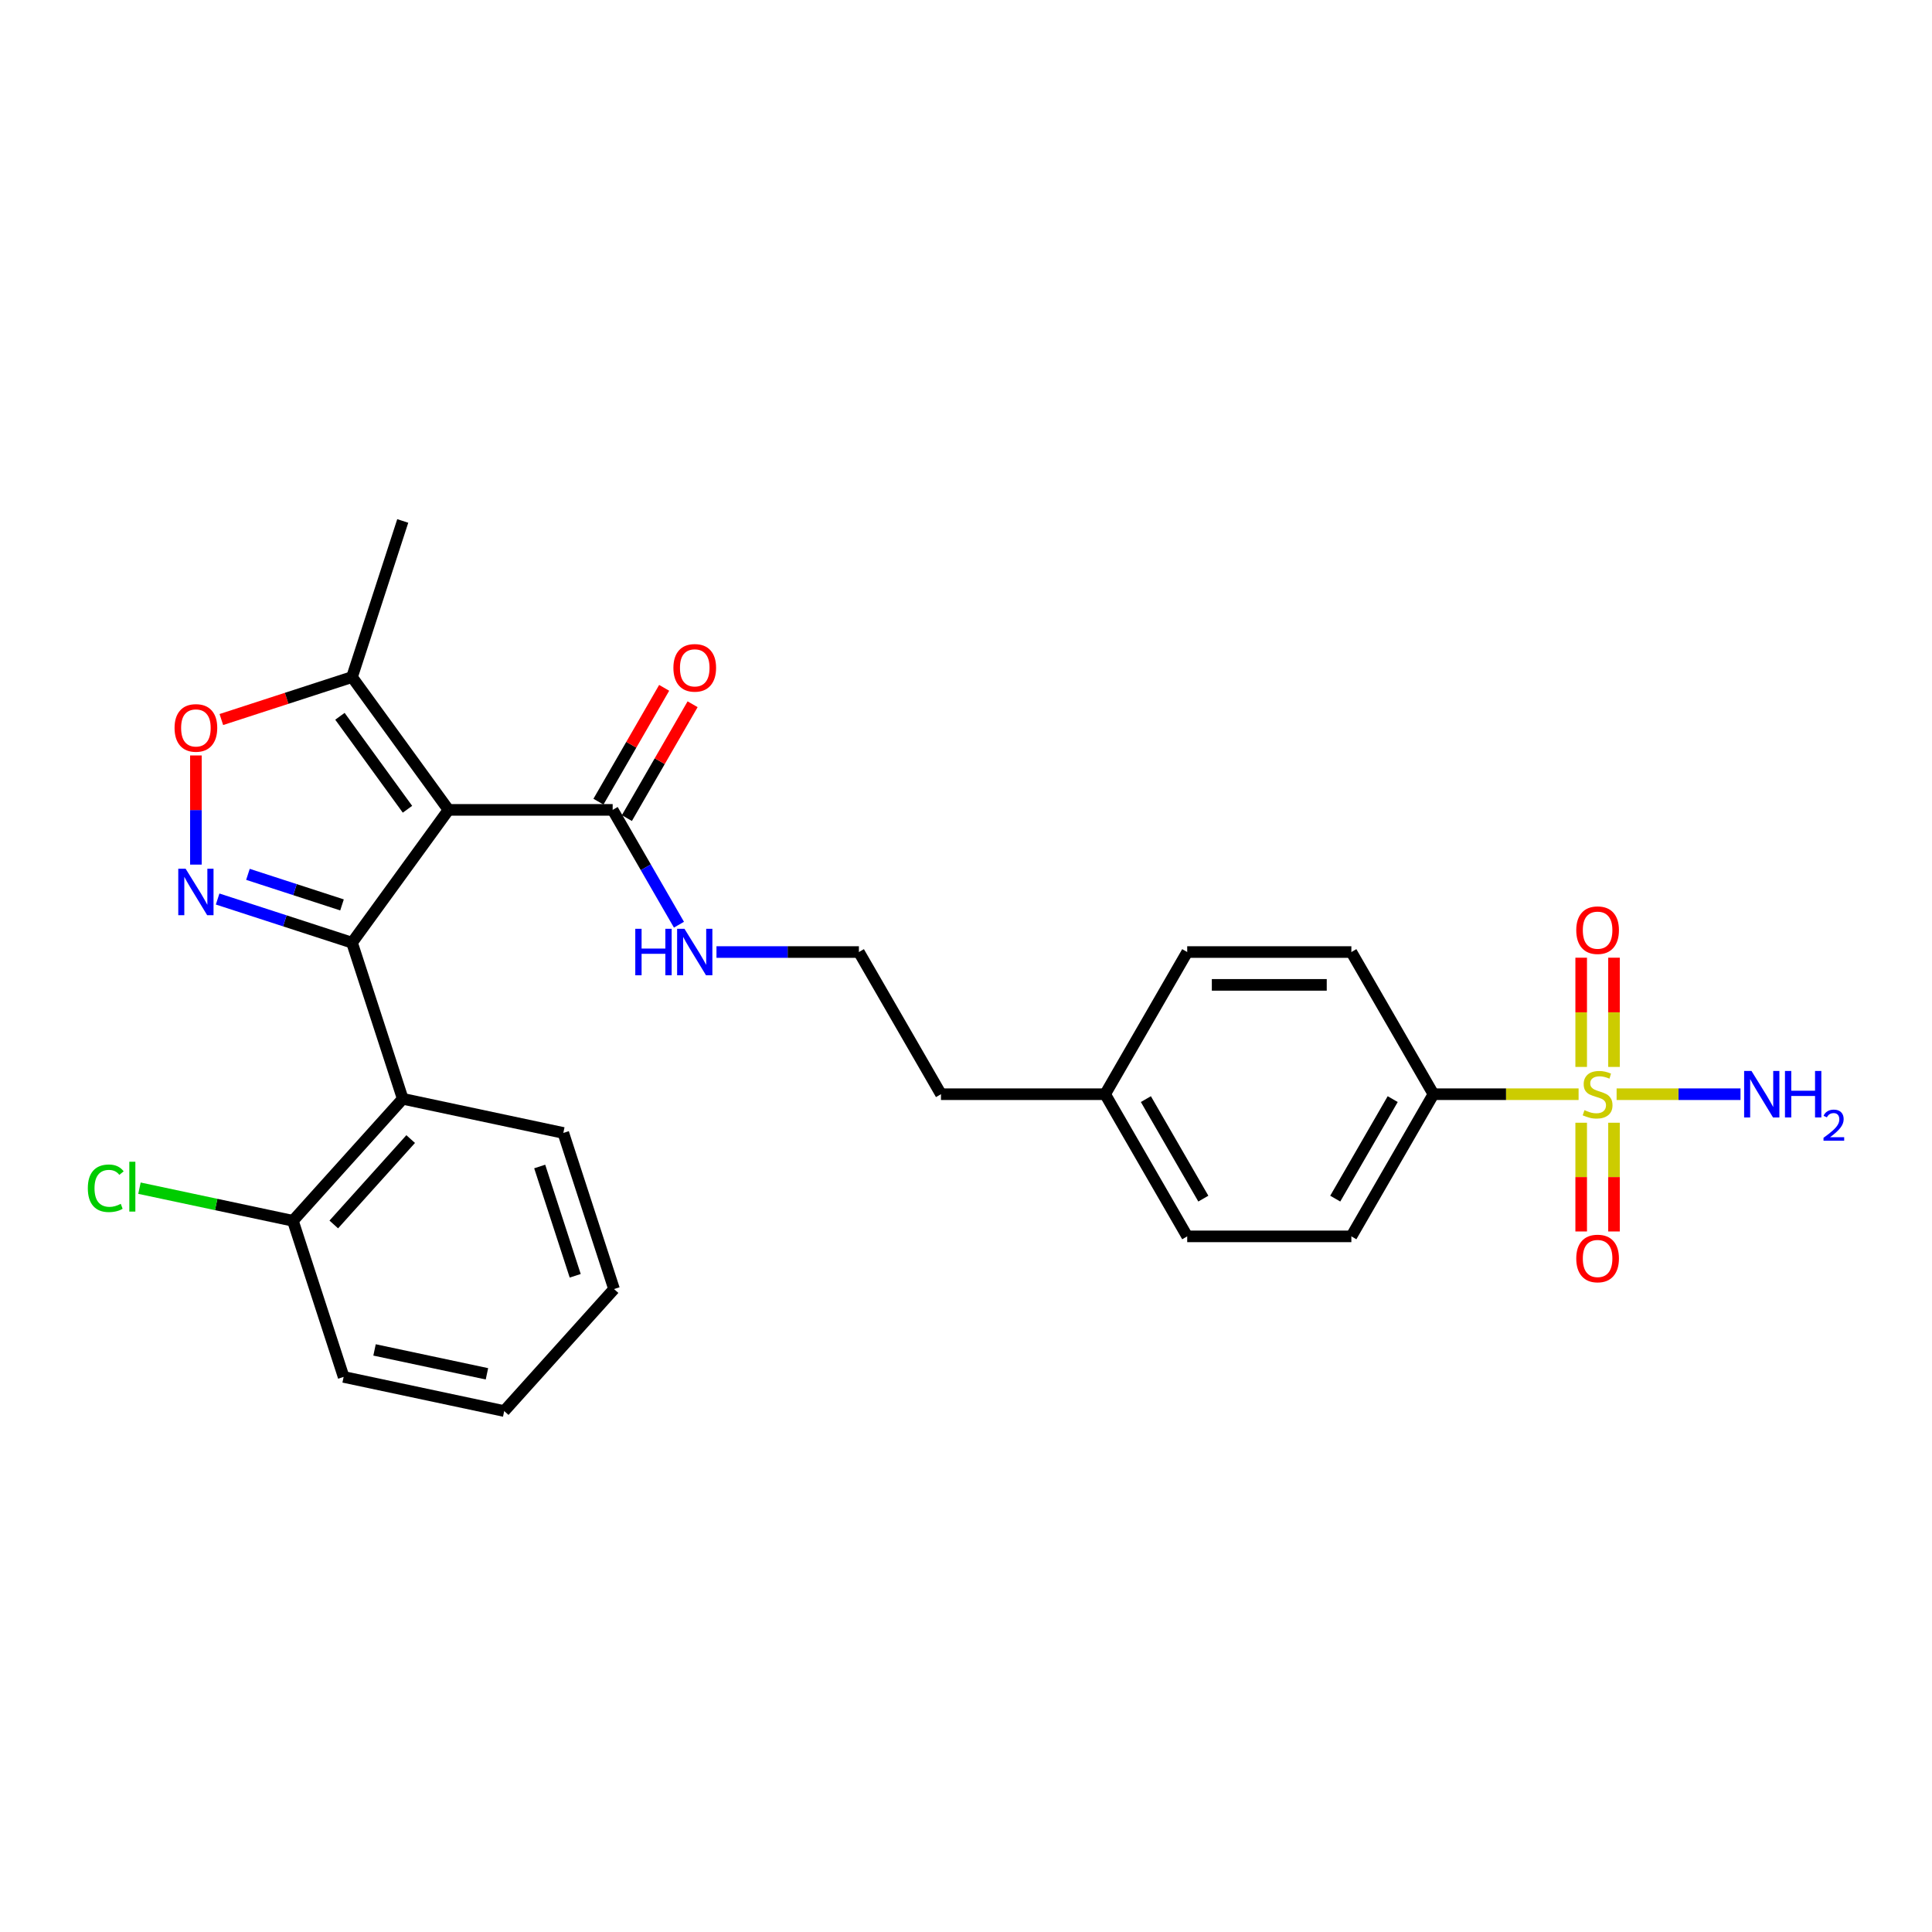 <?xml version='1.0' encoding='iso-8859-1'?>
<svg version='1.1' baseProfile='full'
              xmlns='http://www.w3.org/2000/svg'
                      xmlns:rdkit='http://www.rdkit.org/xml'
                      xmlns:xlink='http://www.w3.org/1999/xlink'
                  xml:space='preserve'
width='1000px' height='1000px' viewBox='0 0 1000 1000'>
<!-- END OF HEADER -->
<rect style='opacity:1.0;fill:#FFFFFF;stroke:none' width='1000' height='1000' x='0' y='0'> </rect>
<path class='bond-0' d='M 182.205,487.931 L 232.147,419.192' style='fill:none;fill-rule:evenodd;stroke:#000000;stroke-width:6px;stroke-linecap:butt;stroke-linejoin:miter;stroke-opacity:1' />
<path class='bond-2' d='M 182.205,487.931 L 147.426,476.631' style='fill:none;fill-rule:evenodd;stroke:#000000;stroke-width:6px;stroke-linecap:butt;stroke-linejoin:miter;stroke-opacity:1' />
<path class='bond-2' d='M 147.426,476.631 L 112.647,465.33' style='fill:none;fill-rule:evenodd;stroke:#0000FF;stroke-width:6px;stroke-linecap:butt;stroke-linejoin:miter;stroke-opacity:1' />
<path class='bond-2' d='M 177.023,468.38 L 152.677,460.469' style='fill:none;fill-rule:evenodd;stroke:#000000;stroke-width:6px;stroke-linecap:butt;stroke-linejoin:miter;stroke-opacity:1' />
<path class='bond-2' d='M 152.677,460.469 L 128.332,452.559' style='fill:none;fill-rule:evenodd;stroke:#0000FF;stroke-width:6px;stroke-linecap:butt;stroke-linejoin:miter;stroke-opacity:1' />
<path class='bond-3' d='M 182.205,487.931 L 208.461,568.74' style='fill:none;fill-rule:evenodd;stroke:#000000;stroke-width:6px;stroke-linecap:butt;stroke-linejoin:miter;stroke-opacity:1' />
<path class='bond-5' d='M 232.147,419.192 L 182.205,350.452' style='fill:none;fill-rule:evenodd;stroke:#000000;stroke-width:6px;stroke-linecap:butt;stroke-linejoin:miter;stroke-opacity:1' />
<path class='bond-5' d='M 210.908,418.869 L 175.949,370.752' style='fill:none;fill-rule:evenodd;stroke:#000000;stroke-width:6px;stroke-linecap:butt;stroke-linejoin:miter;stroke-opacity:1' />
<path class='bond-6' d='M 232.147,419.192 L 317.114,419.192' style='fill:none;fill-rule:evenodd;stroke:#000000;stroke-width:6px;stroke-linecap:butt;stroke-linejoin:miter;stroke-opacity:1' />
<path class='bond-1' d='M 817.075,566.359 L 779.512,566.359' style='fill:none;fill-rule:evenodd;stroke:#CCCC00;stroke-width:6px;stroke-linecap:butt;stroke-linejoin:miter;stroke-opacity:1' />
<path class='bond-1' d='M 779.512,566.359 L 741.948,566.359' style='fill:none;fill-rule:evenodd;stroke:#000000;stroke-width:6px;stroke-linecap:butt;stroke-linejoin:miter;stroke-opacity:1' />
<path class='bond-8' d='M 818.418,581.126 L 818.418,609.264' style='fill:none;fill-rule:evenodd;stroke:#CCCC00;stroke-width:6px;stroke-linecap:butt;stroke-linejoin:miter;stroke-opacity:1' />
<path class='bond-8' d='M 818.418,609.264 L 818.418,637.403' style='fill:none;fill-rule:evenodd;stroke:#FF0000;stroke-width:6px;stroke-linecap:butt;stroke-linejoin:miter;stroke-opacity:1' />
<path class='bond-8' d='M 835.411,581.126 L 835.411,609.264' style='fill:none;fill-rule:evenodd;stroke:#CCCC00;stroke-width:6px;stroke-linecap:butt;stroke-linejoin:miter;stroke-opacity:1' />
<path class='bond-8' d='M 835.411,609.264 L 835.411,637.403' style='fill:none;fill-rule:evenodd;stroke:#FF0000;stroke-width:6px;stroke-linecap:butt;stroke-linejoin:miter;stroke-opacity:1' />
<path class='bond-9' d='M 835.411,552.237 L 835.411,523.971' style='fill:none;fill-rule:evenodd;stroke:#CCCC00;stroke-width:6px;stroke-linecap:butt;stroke-linejoin:miter;stroke-opacity:1' />
<path class='bond-9' d='M 835.411,523.971 L 835.411,495.704' style='fill:none;fill-rule:evenodd;stroke:#FF0000;stroke-width:6px;stroke-linecap:butt;stroke-linejoin:miter;stroke-opacity:1' />
<path class='bond-9' d='M 818.418,552.237 L 818.418,523.971' style='fill:none;fill-rule:evenodd;stroke:#CCCC00;stroke-width:6px;stroke-linecap:butt;stroke-linejoin:miter;stroke-opacity:1' />
<path class='bond-9' d='M 818.418,523.971 L 818.418,495.704' style='fill:none;fill-rule:evenodd;stroke:#FF0000;stroke-width:6px;stroke-linecap:butt;stroke-linejoin:miter;stroke-opacity:1' />
<path class='bond-11' d='M 836.754,566.359 L 868.816,566.359' style='fill:none;fill-rule:evenodd;stroke:#CCCC00;stroke-width:6px;stroke-linecap:butt;stroke-linejoin:miter;stroke-opacity:1' />
<path class='bond-11' d='M 868.816,566.359 L 900.878,566.359' style='fill:none;fill-rule:evenodd;stroke:#0000FF;stroke-width:6px;stroke-linecap:butt;stroke-linejoin:miter;stroke-opacity:1' />
<path class='bond-4' d='M 101.397,447.52 L 101.397,419.27' style='fill:none;fill-rule:evenodd;stroke:#0000FF;stroke-width:6px;stroke-linecap:butt;stroke-linejoin:miter;stroke-opacity:1' />
<path class='bond-4' d='M 101.397,419.27 L 101.397,391.02' style='fill:none;fill-rule:evenodd;stroke:#FF0000;stroke-width:6px;stroke-linecap:butt;stroke-linejoin:miter;stroke-opacity:1' />
<path class='bond-10' d='M 208.461,568.74 L 151.608,631.882' style='fill:none;fill-rule:evenodd;stroke:#000000;stroke-width:6px;stroke-linecap:butt;stroke-linejoin:miter;stroke-opacity:1' />
<path class='bond-10' d='M 212.562,589.582 L 172.764,633.782' style='fill:none;fill-rule:evenodd;stroke:#000000;stroke-width:6px;stroke-linecap:butt;stroke-linejoin:miter;stroke-opacity:1' />
<path class='bond-20' d='M 208.461,568.74 L 291.571,586.405' style='fill:none;fill-rule:evenodd;stroke:#000000;stroke-width:6px;stroke-linecap:butt;stroke-linejoin:miter;stroke-opacity:1' />
<path class='bond-27' d='M 114.567,372.429 L 148.386,361.441' style='fill:none;fill-rule:evenodd;stroke:#FF0000;stroke-width:6px;stroke-linecap:butt;stroke-linejoin:miter;stroke-opacity:1' />
<path class='bond-27' d='M 148.386,361.441 L 182.205,350.452' style='fill:none;fill-rule:evenodd;stroke:#000000;stroke-width:6px;stroke-linecap:butt;stroke-linejoin:miter;stroke-opacity:1' />
<path class='bond-22' d='M 182.205,350.452 L 208.461,269.644' style='fill:none;fill-rule:evenodd;stroke:#000000;stroke-width:6px;stroke-linecap:butt;stroke-linejoin:miter;stroke-opacity:1' />
<path class='bond-12' d='M 324.472,423.44 L 341.481,393.981' style='fill:none;fill-rule:evenodd;stroke:#000000;stroke-width:6px;stroke-linecap:butt;stroke-linejoin:miter;stroke-opacity:1' />
<path class='bond-12' d='M 341.481,393.981 L 358.489,364.522' style='fill:none;fill-rule:evenodd;stroke:#FF0000;stroke-width:6px;stroke-linecap:butt;stroke-linejoin:miter;stroke-opacity:1' />
<path class='bond-12' d='M 309.756,414.943 L 326.764,385.484' style='fill:none;fill-rule:evenodd;stroke:#000000;stroke-width:6px;stroke-linecap:butt;stroke-linejoin:miter;stroke-opacity:1' />
<path class='bond-12' d='M 326.764,385.484 L 343.772,356.025' style='fill:none;fill-rule:evenodd;stroke:#FF0000;stroke-width:6px;stroke-linecap:butt;stroke-linejoin:miter;stroke-opacity:1' />
<path class='bond-13' d='M 317.114,419.192 L 334.269,448.906' style='fill:none;fill-rule:evenodd;stroke:#000000;stroke-width:6px;stroke-linecap:butt;stroke-linejoin:miter;stroke-opacity:1' />
<path class='bond-13' d='M 334.269,448.906 L 351.425,478.62' style='fill:none;fill-rule:evenodd;stroke:#0000FF;stroke-width:6px;stroke-linecap:butt;stroke-linejoin:miter;stroke-opacity:1' />
<path class='bond-7' d='M 741.948,566.359 L 699.464,639.942' style='fill:none;fill-rule:evenodd;stroke:#000000;stroke-width:6px;stroke-linecap:butt;stroke-linejoin:miter;stroke-opacity:1' />
<path class='bond-7' d='M 720.859,568.899 L 691.12,620.408' style='fill:none;fill-rule:evenodd;stroke:#000000;stroke-width:6px;stroke-linecap:butt;stroke-linejoin:miter;stroke-opacity:1' />
<path class='bond-29' d='M 741.948,566.359 L 699.464,492.775' style='fill:none;fill-rule:evenodd;stroke:#000000;stroke-width:6px;stroke-linecap:butt;stroke-linejoin:miter;stroke-opacity:1' />
<path class='bond-16' d='M 151.608,631.882 L 111.896,623.441' style='fill:none;fill-rule:evenodd;stroke:#000000;stroke-width:6px;stroke-linecap:butt;stroke-linejoin:miter;stroke-opacity:1' />
<path class='bond-16' d='M 111.896,623.441 L 72.185,615' style='fill:none;fill-rule:evenodd;stroke:#00CC00;stroke-width:6px;stroke-linecap:butt;stroke-linejoin:miter;stroke-opacity:1' />
<path class='bond-23' d='M 151.608,631.882 L 177.864,712.69' style='fill:none;fill-rule:evenodd;stroke:#000000;stroke-width:6px;stroke-linecap:butt;stroke-linejoin:miter;stroke-opacity:1' />
<path class='bond-21' d='M 370.847,492.775 L 407.706,492.775' style='fill:none;fill-rule:evenodd;stroke:#0000FF;stroke-width:6px;stroke-linecap:butt;stroke-linejoin:miter;stroke-opacity:1' />
<path class='bond-21' d='M 407.706,492.775 L 444.564,492.775' style='fill:none;fill-rule:evenodd;stroke:#000000;stroke-width:6px;stroke-linecap:butt;stroke-linejoin:miter;stroke-opacity:1' />
<path class='bond-14' d='M 699.464,492.775 L 614.498,492.775' style='fill:none;fill-rule:evenodd;stroke:#000000;stroke-width:6px;stroke-linecap:butt;stroke-linejoin:miter;stroke-opacity:1' />
<path class='bond-14' d='M 686.719,509.769 L 627.243,509.769' style='fill:none;fill-rule:evenodd;stroke:#000000;stroke-width:6px;stroke-linecap:butt;stroke-linejoin:miter;stroke-opacity:1' />
<path class='bond-15' d='M 699.464,639.942 L 614.498,639.942' style='fill:none;fill-rule:evenodd;stroke:#000000;stroke-width:6px;stroke-linecap:butt;stroke-linejoin:miter;stroke-opacity:1' />
<path class='bond-17' d='M 614.498,492.775 L 572.014,566.359' style='fill:none;fill-rule:evenodd;stroke:#000000;stroke-width:6px;stroke-linecap:butt;stroke-linejoin:miter;stroke-opacity:1' />
<path class='bond-18' d='M 614.498,639.942 L 572.014,566.359' style='fill:none;fill-rule:evenodd;stroke:#000000;stroke-width:6px;stroke-linecap:butt;stroke-linejoin:miter;stroke-opacity:1' />
<path class='bond-18' d='M 622.842,620.408 L 593.104,568.899' style='fill:none;fill-rule:evenodd;stroke:#000000;stroke-width:6px;stroke-linecap:butt;stroke-linejoin:miter;stroke-opacity:1' />
<path class='bond-19' d='M 572.014,566.359 L 487.048,566.359' style='fill:none;fill-rule:evenodd;stroke:#000000;stroke-width:6px;stroke-linecap:butt;stroke-linejoin:miter;stroke-opacity:1' />
<path class='bond-25' d='M 291.571,586.405 L 317.828,667.213' style='fill:none;fill-rule:evenodd;stroke:#000000;stroke-width:6px;stroke-linecap:butt;stroke-linejoin:miter;stroke-opacity:1' />
<path class='bond-25' d='M 279.348,603.778 L 297.727,660.343' style='fill:none;fill-rule:evenodd;stroke:#000000;stroke-width:6px;stroke-linecap:butt;stroke-linejoin:miter;stroke-opacity:1' />
<path class='bond-24' d='M 444.564,492.775 L 487.048,566.359' style='fill:none;fill-rule:evenodd;stroke:#000000;stroke-width:6px;stroke-linecap:butt;stroke-linejoin:miter;stroke-opacity:1' />
<path class='bond-28' d='M 177.864,712.69 L 260.974,730.356' style='fill:none;fill-rule:evenodd;stroke:#000000;stroke-width:6px;stroke-linecap:butt;stroke-linejoin:miter;stroke-opacity:1' />
<path class='bond-28' d='M 193.863,698.718 L 252.04,711.084' style='fill:none;fill-rule:evenodd;stroke:#000000;stroke-width:6px;stroke-linecap:butt;stroke-linejoin:miter;stroke-opacity:1' />
<path class='bond-26' d='M 317.828,667.213 L 260.974,730.356' style='fill:none;fill-rule:evenodd;stroke:#000000;stroke-width:6px;stroke-linecap:butt;stroke-linejoin:miter;stroke-opacity:1' />
<path  class='atom-2' d='M 820.117 574.617
Q 820.389 574.719, 821.511 575.195
Q 822.632 575.671, 823.856 575.977
Q 825.113 576.249, 826.337 576.249
Q 828.614 576.249, 829.939 575.161
Q 831.265 574.04, 831.265 572.102
Q 831.265 570.777, 830.585 569.961
Q 829.939 569.145, 828.92 568.704
Q 827.9 568.262, 826.201 567.752
Q 824.06 567.106, 822.768 566.494
Q 821.511 565.883, 820.593 564.591
Q 819.709 563.3, 819.709 561.125
Q 819.709 558.1, 821.749 556.23
Q 823.822 554.361, 827.9 554.361
Q 830.687 554.361, 833.848 555.687
L 833.066 558.304
Q 830.177 557.114, 828.002 557.114
Q 825.657 557.114, 824.366 558.1
Q 823.074 559.051, 823.108 560.717
Q 823.108 562.008, 823.754 562.79
Q 824.434 563.572, 825.385 564.013
Q 826.371 564.455, 828.002 564.965
Q 830.177 565.645, 831.469 566.325
Q 832.76 567.004, 833.678 568.398
Q 834.63 569.757, 834.63 572.102
Q 834.63 575.433, 832.386 577.234
Q 830.177 579.002, 826.473 579.002
Q 824.332 579.002, 822.7 578.526
Q 821.103 578.084, 819.2 577.302
L 820.117 574.617
' fill='#CCCC00'/>
<path  class='atom-3' d='M 96.078 449.644
L 103.963 462.389
Q 104.745 463.646, 106.002 465.924
Q 107.26 468.201, 107.328 468.337
L 107.328 449.644
L 110.522 449.644
L 110.522 473.706
L 107.226 473.706
L 98.763 459.772
Q 97.778 458.141, 96.724 456.271
Q 95.704 454.402, 95.398 453.824
L 95.398 473.706
L 92.272 473.706
L 92.272 449.644
L 96.078 449.644
' fill='#0000FF'/>
<path  class='atom-5' d='M 90.351 376.776
Q 90.351 370.999, 93.206 367.77
Q 96.061 364.541, 101.397 364.541
Q 106.733 364.541, 109.588 367.77
Q 112.443 370.999, 112.443 376.776
Q 112.443 382.622, 109.554 385.953
Q 106.665 389.25, 101.397 389.25
Q 96.095 389.25, 93.206 385.953
Q 90.351 382.656, 90.351 376.776
M 101.397 386.531
Q 105.068 386.531, 107.039 384.084
Q 109.044 381.603, 109.044 376.776
Q 109.044 372.052, 107.039 369.673
Q 105.068 367.26, 101.397 367.26
Q 97.727 367.26, 95.721 369.639
Q 93.75 372.018, 93.75 376.776
Q 93.75 381.637, 95.721 384.084
Q 97.727 386.531, 101.397 386.531
' fill='#FF0000'/>
<path  class='atom-9' d='M 815.869 651.393
Q 815.869 645.616, 818.724 642.387
Q 821.579 639.158, 826.915 639.158
Q 832.25 639.158, 835.105 642.387
Q 837.96 645.616, 837.96 651.393
Q 837.96 657.239, 835.071 660.57
Q 832.182 663.866, 826.915 663.866
Q 821.613 663.866, 818.724 660.57
Q 815.869 657.273, 815.869 651.393
M 826.915 661.147
Q 830.585 661.147, 832.556 658.7
Q 834.562 656.219, 834.562 651.393
Q 834.562 646.669, 832.556 644.29
Q 830.585 641.877, 826.915 641.877
Q 823.244 641.877, 821.239 644.256
Q 819.268 646.635, 819.268 651.393
Q 819.268 656.253, 821.239 658.7
Q 823.244 661.147, 826.915 661.147
' fill='#FF0000'/>
<path  class='atom-10' d='M 815.869 481.46
Q 815.869 475.682, 818.724 472.453
Q 821.579 469.225, 826.915 469.225
Q 832.25 469.225, 835.105 472.453
Q 837.96 475.682, 837.96 481.46
Q 837.96 487.305, 835.071 490.636
Q 832.182 493.933, 826.915 493.933
Q 821.613 493.933, 818.724 490.636
Q 815.869 487.339, 815.869 481.46
M 826.915 491.214
Q 830.585 491.214, 832.556 488.767
Q 834.562 486.286, 834.562 481.46
Q 834.562 476.736, 832.556 474.357
Q 830.585 471.943, 826.915 471.943
Q 823.244 471.943, 821.239 474.323
Q 819.268 476.702, 819.268 481.46
Q 819.268 486.32, 821.239 488.767
Q 823.244 491.214, 826.915 491.214
' fill='#FF0000'/>
<path  class='atom-12' d='M 906.562 554.327
L 914.447 567.072
Q 915.229 568.33, 916.486 570.607
Q 917.744 572.884, 917.812 573.02
L 917.812 554.327
L 921.007 554.327
L 921.007 578.39
L 917.71 578.39
L 909.247 564.455
Q 908.262 562.824, 907.208 560.955
Q 906.189 559.085, 905.883 558.508
L 905.883 578.39
L 902.756 578.39
L 902.756 554.327
L 906.562 554.327
' fill='#0000FF'/>
<path  class='atom-12' d='M 923.896 554.327
L 927.158 554.327
L 927.158 564.557
L 939.461 564.557
L 939.461 554.327
L 942.724 554.327
L 942.724 578.39
L 939.461 578.39
L 939.461 567.276
L 927.158 567.276
L 927.158 578.39
L 923.896 578.39
L 923.896 554.327
' fill='#0000FF'/>
<path  class='atom-12' d='M 943.891 577.546
Q 944.474 576.043, 945.865 575.213
Q 947.255 574.36, 949.184 574.36
Q 951.585 574.36, 952.93 575.661
Q 954.276 576.962, 954.276 579.273
Q 954.276 581.628, 952.527 583.826
Q 950.799 586.025, 947.21 588.627
L 954.545 588.627
L 954.545 590.421
L 943.846 590.421
L 943.846 588.918
Q 946.807 586.81, 948.556 585.24
Q 950.328 583.669, 951.181 582.256
Q 952.033 580.843, 952.033 579.385
Q 952.033 577.86, 951.27 577.007
Q 950.508 576.155, 949.184 576.155
Q 947.906 576.155, 947.053 576.671
Q 946.201 577.187, 945.595 578.331
L 943.891 577.546
' fill='#0000FF'/>
<path  class='atom-13' d='M 348.552 345.676
Q 348.552 339.899, 351.407 336.67
Q 354.262 333.441, 359.598 333.441
Q 364.933 333.441, 367.788 336.67
Q 370.643 339.899, 370.643 345.676
Q 370.643 351.522, 367.754 354.853
Q 364.865 358.15, 359.598 358.15
Q 354.296 358.15, 351.407 354.853
Q 348.552 351.556, 348.552 345.676
M 359.598 355.431
Q 363.268 355.431, 365.239 352.984
Q 367.245 350.503, 367.245 345.676
Q 367.245 340.952, 365.239 338.573
Q 363.268 336.16, 359.598 336.16
Q 355.927 336.16, 353.922 338.539
Q 351.95 340.918, 351.95 345.676
Q 351.95 350.537, 353.922 352.984
Q 355.927 355.431, 359.598 355.431
' fill='#FF0000'/>
<path  class='atom-14' d='M 328.823 480.744
L 332.085 480.744
L 332.085 490.974
L 344.388 490.974
L 344.388 480.744
L 347.651 480.744
L 347.651 504.806
L 344.388 504.806
L 344.388 493.693
L 332.085 493.693
L 332.085 504.806
L 328.823 504.806
L 328.823 480.744
' fill='#0000FF'/>
<path  class='atom-14' d='M 354.279 480.744
L 362.163 493.489
Q 362.945 494.746, 364.203 497.024
Q 365.46 499.301, 365.528 499.437
L 365.528 480.744
L 368.723 480.744
L 368.723 504.806
L 365.426 504.806
L 356.964 490.872
Q 355.978 489.241, 354.924 487.371
Q 353.905 485.502, 353.599 484.924
L 353.599 504.806
L 350.472 504.806
L 350.472 480.744
L 354.279 480.744
' fill='#0000FF'/>
<path  class='atom-17' d='M 45.455 615.049
Q 45.455 609.068, 48.242 605.941
Q 51.062 602.78, 56.398 602.78
Q 61.36 602.78, 64.011 606.281
L 61.768 608.116
Q 59.831 605.567, 56.398 605.567
Q 52.762 605.567, 50.824 608.014
Q 48.921 610.427, 48.921 615.049
Q 48.921 619.807, 50.892 622.254
Q 52.898 624.701, 56.772 624.701
Q 59.423 624.701, 62.516 623.104
L 63.468 625.653
Q 62.21 626.469, 60.307 626.945
Q 58.404 627.42, 56.296 627.42
Q 51.062 627.42, 48.242 624.226
Q 45.455 621.031, 45.455 615.049
' fill='#00CC00'/>
<path  class='atom-17' d='M 66.934 601.319
L 70.061 601.319
L 70.061 627.114
L 66.934 627.114
L 66.934 601.319
' fill='#00CC00'/>
</svg>

